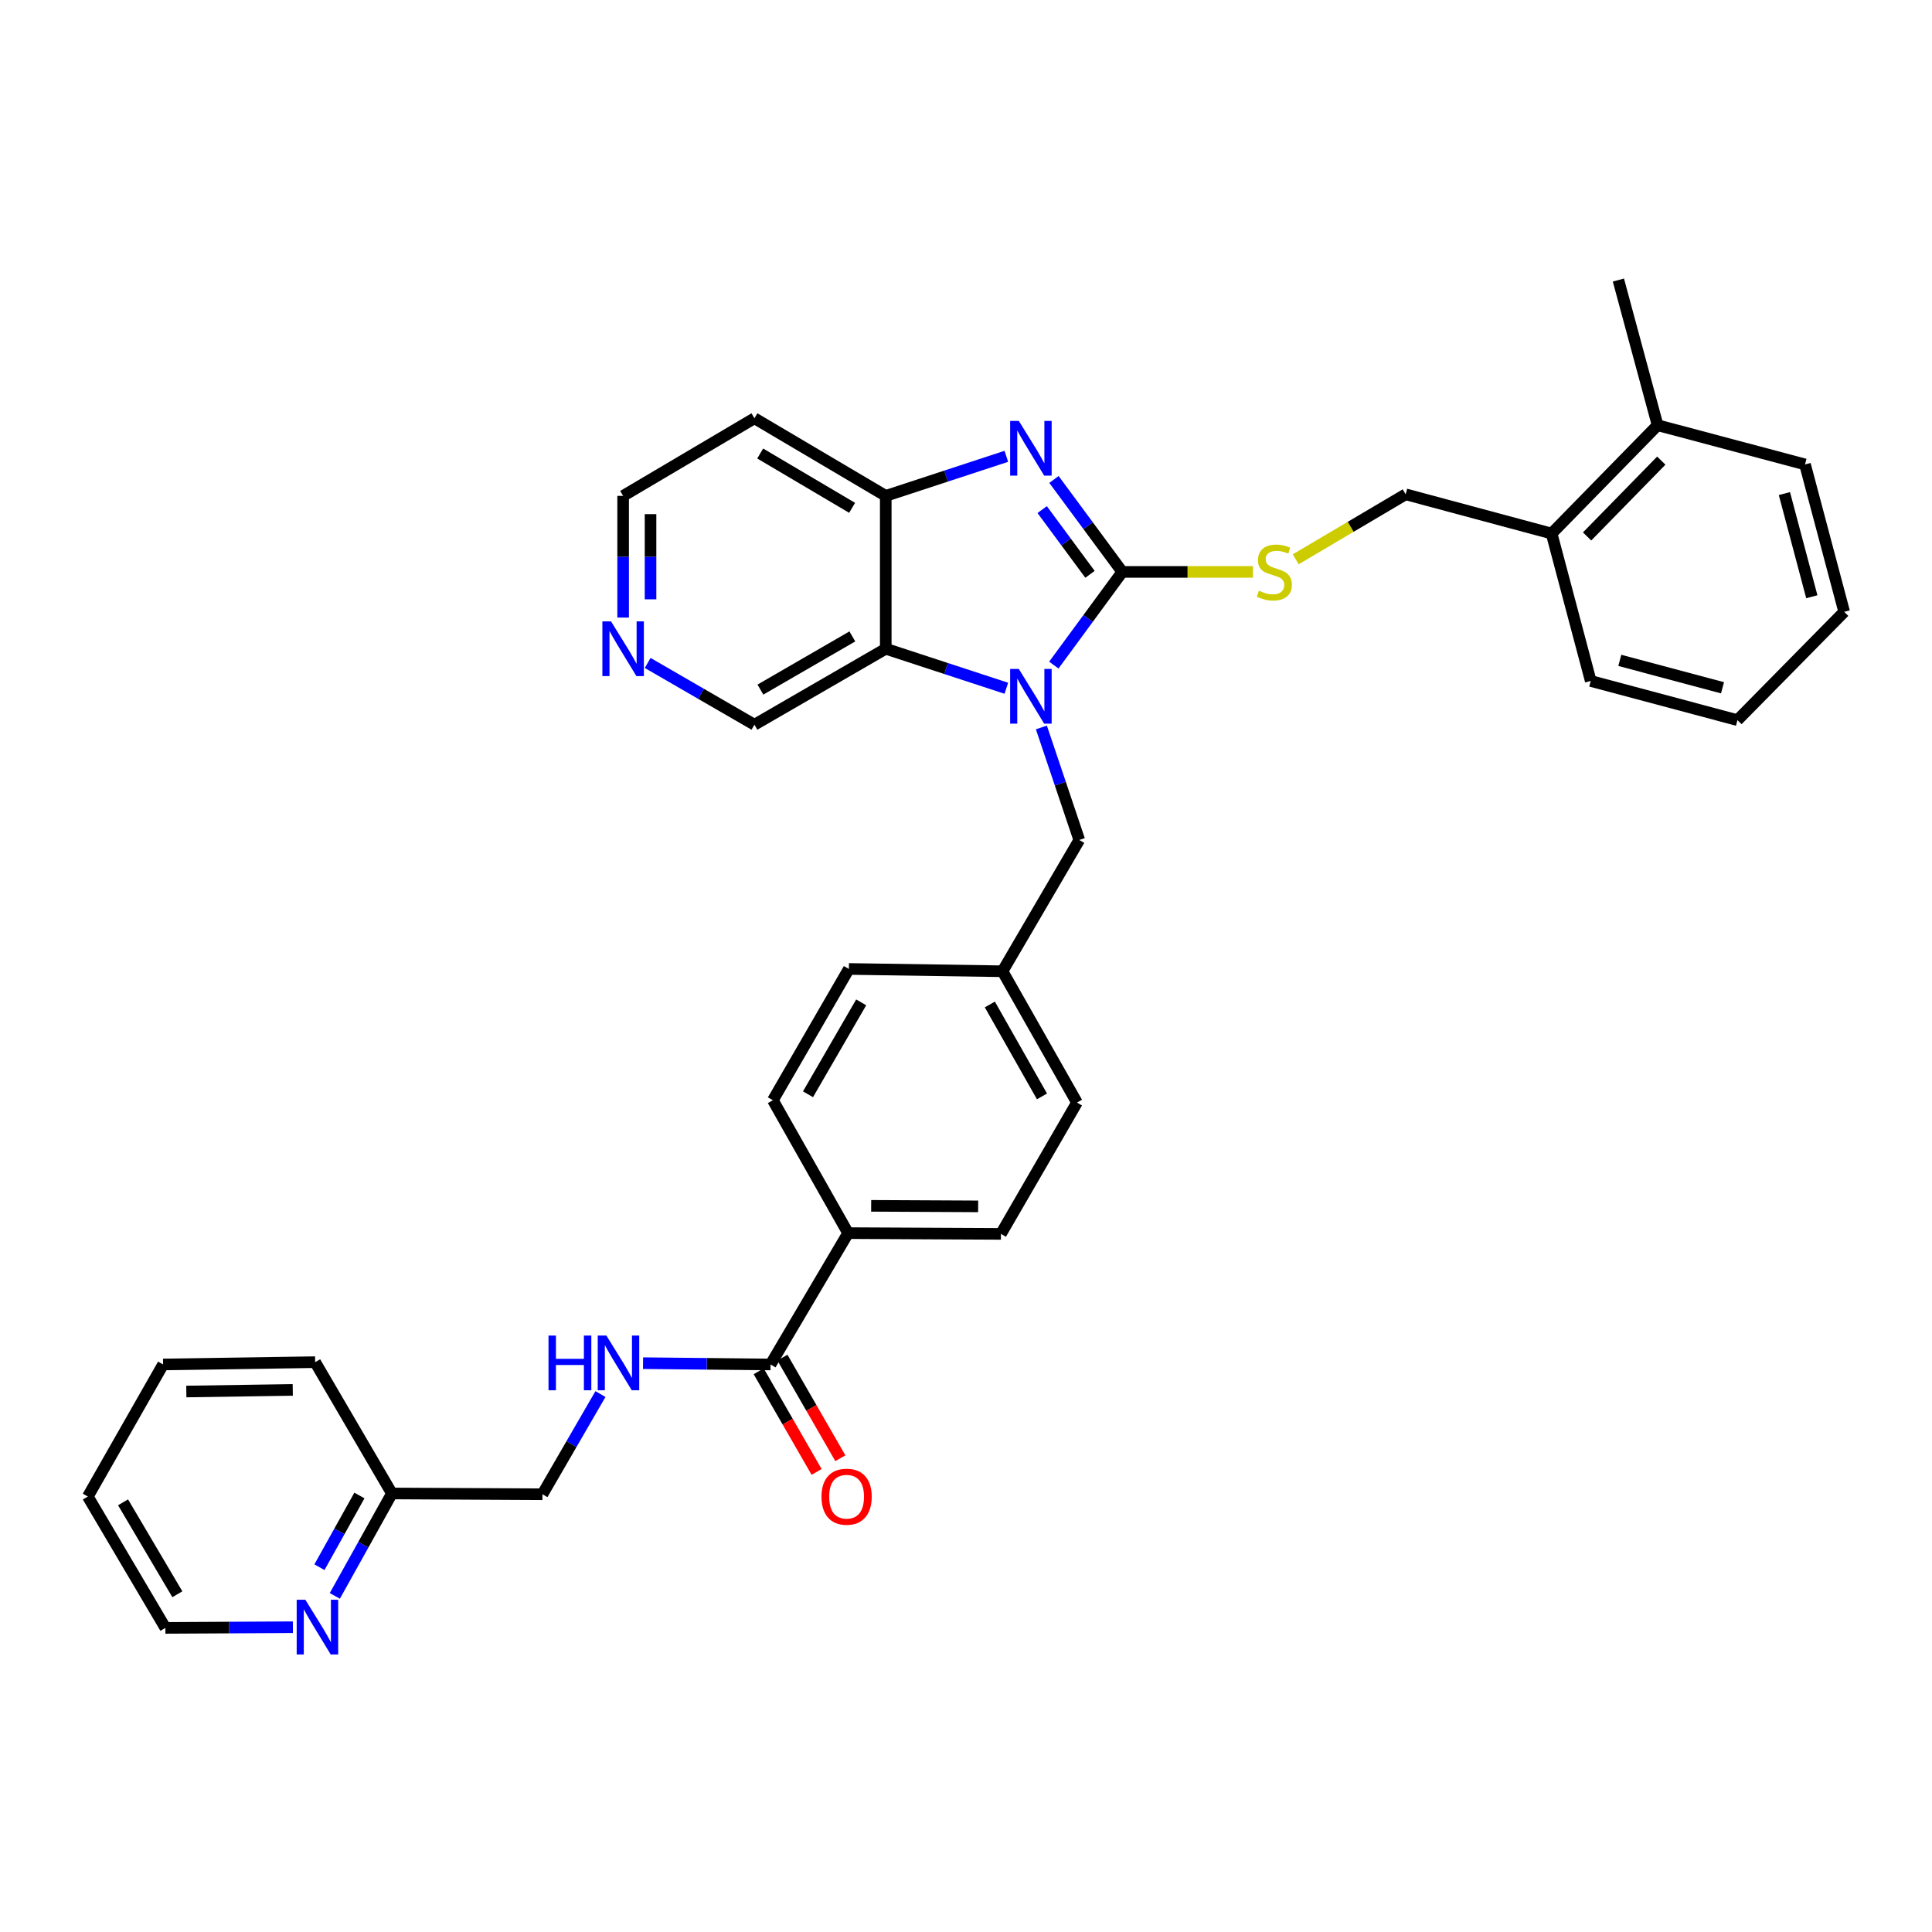 <?xml version='1.0' encoding='iso-8859-1'?>
<svg version='1.1' baseProfile='full'
              xmlns='http://www.w3.org/2000/svg'
                      xmlns:rdkit='http://www.rdkit.org/xml'
                      xmlns:xlink='http://www.w3.org/1999/xlink'
                  xml:space='preserve'
width='1000px' height='1000px' viewBox='0 0 1000 1000'>
<!-- END OF HEADER -->
<rect style='opacity:1.0;fill:#FFFFFF;stroke:none' width='1000' height='1000' x='0' y='0'> </rect>
<path class='bond-0' d='M 580.894,296.021 L 563.178,320.136' style='fill:none;fill-rule:evenodd;stroke:#000000;stroke-width:6px;stroke-linecap:butt;stroke-linejoin:miter;stroke-opacity:1' />
<path class='bond-0' d='M 563.178,320.136 L 545.462,344.25' style='fill:none;fill-rule:evenodd;stroke:#0000FF;stroke-width:6px;stroke-linecap:butt;stroke-linejoin:miter;stroke-opacity:1' />
<path class='bond-1' d='M 580.894,296.021 L 563.21,272.092' style='fill:none;fill-rule:evenodd;stroke:#000000;stroke-width:6px;stroke-linecap:butt;stroke-linejoin:miter;stroke-opacity:1' />
<path class='bond-1' d='M 563.21,272.092 L 545.526,248.164' style='fill:none;fill-rule:evenodd;stroke:#0000FF;stroke-width:6px;stroke-linecap:butt;stroke-linejoin:miter;stroke-opacity:1' />
<path class='bond-1' d='M 564.182,297.272 L 551.803,280.522' style='fill:none;fill-rule:evenodd;stroke:#000000;stroke-width:6px;stroke-linecap:butt;stroke-linejoin:miter;stroke-opacity:1' />
<path class='bond-1' d='M 551.803,280.522 L 539.425,263.772' style='fill:none;fill-rule:evenodd;stroke:#0000FF;stroke-width:6px;stroke-linecap:butt;stroke-linejoin:miter;stroke-opacity:1' />
<path class='bond-4' d='M 580.894,296.021 L 614.726,296.021' style='fill:none;fill-rule:evenodd;stroke:#000000;stroke-width:6px;stroke-linecap:butt;stroke-linejoin:miter;stroke-opacity:1' />
<path class='bond-4' d='M 614.726,296.021 L 648.557,296.021' style='fill:none;fill-rule:evenodd;stroke:#CCCC00;stroke-width:6px;stroke-linecap:butt;stroke-linejoin:miter;stroke-opacity:1' />
<path class='bond-2' d='M 520.875,356.24 L 489.67,346.015' style='fill:none;fill-rule:evenodd;stroke:#0000FF;stroke-width:6px;stroke-linecap:butt;stroke-linejoin:miter;stroke-opacity:1' />
<path class='bond-2' d='M 489.67,346.015 L 458.466,335.791' style='fill:none;fill-rule:evenodd;stroke:#000000;stroke-width:6px;stroke-linecap:butt;stroke-linejoin:miter;stroke-opacity:1' />
<path class='bond-6' d='M 539.021,376.529 L 548.827,405.649' style='fill:none;fill-rule:evenodd;stroke:#0000FF;stroke-width:6px;stroke-linecap:butt;stroke-linejoin:miter;stroke-opacity:1' />
<path class='bond-6' d='M 548.827,405.649 L 558.633,434.769' style='fill:none;fill-rule:evenodd;stroke:#000000;stroke-width:6px;stroke-linecap:butt;stroke-linejoin:miter;stroke-opacity:1' />
<path class='bond-3' d='M 520.875,236.187 L 489.67,246.429' style='fill:none;fill-rule:evenodd;stroke:#0000FF;stroke-width:6px;stroke-linecap:butt;stroke-linejoin:miter;stroke-opacity:1' />
<path class='bond-3' d='M 489.67,246.429 L 458.466,256.67' style='fill:none;fill-rule:evenodd;stroke:#000000;stroke-width:6px;stroke-linecap:butt;stroke-linejoin:miter;stroke-opacity:1' />
<path class='bond-18' d='M 458.466,335.791 L 390.495,375.111' style='fill:none;fill-rule:evenodd;stroke:#000000;stroke-width:6px;stroke-linecap:butt;stroke-linejoin:miter;stroke-opacity:1' />
<path class='bond-18' d='M 441.168,329.411 L 393.588,356.935' style='fill:none;fill-rule:evenodd;stroke:#000000;stroke-width:6px;stroke-linecap:butt;stroke-linejoin:miter;stroke-opacity:1' />
<path class='bond-34' d='M 458.466,335.791 L 458.466,256.67' style='fill:none;fill-rule:evenodd;stroke:#000000;stroke-width:6px;stroke-linecap:butt;stroke-linejoin:miter;stroke-opacity:1' />
<path class='bond-17' d='M 458.466,256.67 L 390.495,216.499' style='fill:none;fill-rule:evenodd;stroke:#000000;stroke-width:6px;stroke-linecap:butt;stroke-linejoin:miter;stroke-opacity:1' />
<path class='bond-17' d='M 441.054,262.855 L 393.474,234.735' style='fill:none;fill-rule:evenodd;stroke:#000000;stroke-width:6px;stroke-linecap:butt;stroke-linejoin:miter;stroke-opacity:1' />
<path class='bond-10' d='M 670.659,289.489 L 699.113,272.674' style='fill:none;fill-rule:evenodd;stroke:#CCCC00;stroke-width:6px;stroke-linecap:butt;stroke-linejoin:miter;stroke-opacity:1' />
<path class='bond-10' d='M 699.113,272.674 L 727.568,255.858' style='fill:none;fill-rule:evenodd;stroke:#000000;stroke-width:6px;stroke-linecap:butt;stroke-linejoin:miter;stroke-opacity:1' />
<path class='bond-5' d='M 398.839,706.243 L 438.979,638.264' style='fill:none;fill-rule:evenodd;stroke:#000000;stroke-width:6px;stroke-linecap:butt;stroke-linejoin:miter;stroke-opacity:1' />
<path class='bond-7' d='M 398.839,706.243 L 365.838,705.909' style='fill:none;fill-rule:evenodd;stroke:#000000;stroke-width:6px;stroke-linecap:butt;stroke-linejoin:miter;stroke-opacity:1' />
<path class='bond-7' d='M 365.838,705.909 L 332.836,705.576' style='fill:none;fill-rule:evenodd;stroke:#0000FF;stroke-width:6px;stroke-linecap:butt;stroke-linejoin:miter;stroke-opacity:1' />
<path class='bond-11' d='M 392.693,709.781 L 407.683,735.818' style='fill:none;fill-rule:evenodd;stroke:#000000;stroke-width:6px;stroke-linecap:butt;stroke-linejoin:miter;stroke-opacity:1' />
<path class='bond-11' d='M 407.683,735.818 L 422.673,761.854' style='fill:none;fill-rule:evenodd;stroke:#FF0000;stroke-width:6px;stroke-linecap:butt;stroke-linejoin:miter;stroke-opacity:1' />
<path class='bond-11' d='M 404.985,702.705 L 419.975,728.741' style='fill:none;fill-rule:evenodd;stroke:#000000;stroke-width:6px;stroke-linecap:butt;stroke-linejoin:miter;stroke-opacity:1' />
<path class='bond-11' d='M 419.975,728.741 L 434.965,754.777' style='fill:none;fill-rule:evenodd;stroke:#FF0000;stroke-width:6px;stroke-linecap:butt;stroke-linejoin:miter;stroke-opacity:1' />
<path class='bond-19' d='M 558.633,434.769 L 518.896,502.724' style='fill:none;fill-rule:evenodd;stroke:#000000;stroke-width:6px;stroke-linecap:butt;stroke-linejoin:miter;stroke-opacity:1' />
<path class='bond-20' d='M 310.792,721.571 L 295.78,747.494' style='fill:none;fill-rule:evenodd;stroke:#0000FF;stroke-width:6px;stroke-linecap:butt;stroke-linejoin:miter;stroke-opacity:1' />
<path class='bond-20' d='M 295.78,747.494 L 280.769,773.418' style='fill:none;fill-rule:evenodd;stroke:#000000;stroke-width:6px;stroke-linecap:butt;stroke-linejoin:miter;stroke-opacity:1' />
<path class='bond-8' d='M 438.979,638.264 L 518.084,638.658' style='fill:none;fill-rule:evenodd;stroke:#000000;stroke-width:6px;stroke-linecap:butt;stroke-linejoin:miter;stroke-opacity:1' />
<path class='bond-8' d='M 450.915,624.14 L 506.289,624.416' style='fill:none;fill-rule:evenodd;stroke:#000000;stroke-width:6px;stroke-linecap:butt;stroke-linejoin:miter;stroke-opacity:1' />
<path class='bond-36' d='M 438.979,638.264 L 400.045,569.481' style='fill:none;fill-rule:evenodd;stroke:#000000;stroke-width:6px;stroke-linecap:butt;stroke-linejoin:miter;stroke-opacity:1' />
<path class='bond-9' d='M 173.301,826.038 L 188.077,799.527' style='fill:none;fill-rule:evenodd;stroke:#0000FF;stroke-width:6px;stroke-linecap:butt;stroke-linejoin:miter;stroke-opacity:1' />
<path class='bond-9' d='M 188.077,799.527 L 202.853,773.016' style='fill:none;fill-rule:evenodd;stroke:#000000;stroke-width:6px;stroke-linecap:butt;stroke-linejoin:miter;stroke-opacity:1' />
<path class='bond-9' d='M 165.345,811.179 L 175.688,792.622' style='fill:none;fill-rule:evenodd;stroke:#0000FF;stroke-width:6px;stroke-linecap:butt;stroke-linejoin:miter;stroke-opacity:1' />
<path class='bond-9' d='M 175.688,792.622 L 186.031,774.064' style='fill:none;fill-rule:evenodd;stroke:#000000;stroke-width:6px;stroke-linecap:butt;stroke-linejoin:miter;stroke-opacity:1' />
<path class='bond-25' d='M 151.598,842.245 L 118.6,842.42' style='fill:none;fill-rule:evenodd;stroke:#0000FF;stroke-width:6px;stroke-linecap:butt;stroke-linejoin:miter;stroke-opacity:1' />
<path class='bond-25' d='M 118.6,842.42 L 85.602,842.595' style='fill:none;fill-rule:evenodd;stroke:#000000;stroke-width:6px;stroke-linecap:butt;stroke-linejoin:miter;stroke-opacity:1' />
<path class='bond-13' d='M 727.568,255.858 L 803.112,276.156' style='fill:none;fill-rule:evenodd;stroke:#000000;stroke-width:6px;stroke-linecap:butt;stroke-linejoin:miter;stroke-opacity:1' />
<path class='bond-12' d='M 335.234,343.14 L 362.865,359.125' style='fill:none;fill-rule:evenodd;stroke:#0000FF;stroke-width:6px;stroke-linecap:butt;stroke-linejoin:miter;stroke-opacity:1' />
<path class='bond-12' d='M 362.865,359.125 L 390.495,375.111' style='fill:none;fill-rule:evenodd;stroke:#000000;stroke-width:6px;stroke-linecap:butt;stroke-linejoin:miter;stroke-opacity:1' />
<path class='bond-35' d='M 322.531,319.653 L 322.531,288.161' style='fill:none;fill-rule:evenodd;stroke:#0000FF;stroke-width:6px;stroke-linecap:butt;stroke-linejoin:miter;stroke-opacity:1' />
<path class='bond-35' d='M 322.531,288.161 L 322.531,256.67' style='fill:none;fill-rule:evenodd;stroke:#000000;stroke-width:6px;stroke-linecap:butt;stroke-linejoin:miter;stroke-opacity:1' />
<path class='bond-35' d='M 336.715,310.205 L 336.715,288.161' style='fill:none;fill-rule:evenodd;stroke:#0000FF;stroke-width:6px;stroke-linecap:butt;stroke-linejoin:miter;stroke-opacity:1' />
<path class='bond-35' d='M 336.715,288.161 L 336.715,266.117' style='fill:none;fill-rule:evenodd;stroke:#000000;stroke-width:6px;stroke-linecap:butt;stroke-linejoin:miter;stroke-opacity:1' />
<path class='bond-14' d='M 803.112,276.156 L 857.971,220.092' style='fill:none;fill-rule:evenodd;stroke:#000000;stroke-width:6px;stroke-linecap:butt;stroke-linejoin:miter;stroke-opacity:1' />
<path class='bond-14' d='M 821.478,277.666 L 859.88,238.421' style='fill:none;fill-rule:evenodd;stroke:#000000;stroke-width:6px;stroke-linecap:butt;stroke-linejoin:miter;stroke-opacity:1' />
<path class='bond-26' d='M 803.112,276.156 L 823.363,352.464' style='fill:none;fill-rule:evenodd;stroke:#000000;stroke-width:6px;stroke-linecap:butt;stroke-linejoin:miter;stroke-opacity:1' />
<path class='bond-27' d='M 857.971,220.092 L 837.68,144.95' style='fill:none;fill-rule:evenodd;stroke:#000000;stroke-width:6px;stroke-linecap:butt;stroke-linejoin:miter;stroke-opacity:1' />
<path class='bond-28' d='M 857.971,220.092 L 934.271,240.382' style='fill:none;fill-rule:evenodd;stroke:#000000;stroke-width:6px;stroke-linecap:butt;stroke-linejoin:miter;stroke-opacity:1' />
<path class='bond-15' d='M 400.045,569.481 L 439.373,501.526' style='fill:none;fill-rule:evenodd;stroke:#000000;stroke-width:6px;stroke-linecap:butt;stroke-linejoin:miter;stroke-opacity:1' />
<path class='bond-15' d='M 418.22,566.393 L 445.75,518.824' style='fill:none;fill-rule:evenodd;stroke:#000000;stroke-width:6px;stroke-linecap:butt;stroke-linejoin:miter;stroke-opacity:1' />
<path class='bond-16' d='M 518.084,638.658 L 557.444,570.687' style='fill:none;fill-rule:evenodd;stroke:#000000;stroke-width:6px;stroke-linecap:butt;stroke-linejoin:miter;stroke-opacity:1' />
<path class='bond-24' d='M 390.495,216.499 L 322.531,256.67' style='fill:none;fill-rule:evenodd;stroke:#000000;stroke-width:6px;stroke-linecap:butt;stroke-linejoin:miter;stroke-opacity:1' />
<path class='bond-22' d='M 518.896,502.724 L 439.373,501.526' style='fill:none;fill-rule:evenodd;stroke:#000000;stroke-width:6px;stroke-linecap:butt;stroke-linejoin:miter;stroke-opacity:1' />
<path class='bond-23' d='M 518.896,502.724 L 557.444,570.687' style='fill:none;fill-rule:evenodd;stroke:#000000;stroke-width:6px;stroke-linecap:butt;stroke-linejoin:miter;stroke-opacity:1' />
<path class='bond-23' d='M 512.341,519.916 L 539.324,567.49' style='fill:none;fill-rule:evenodd;stroke:#000000;stroke-width:6px;stroke-linecap:butt;stroke-linejoin:miter;stroke-opacity:1' />
<path class='bond-21' d='M 280.769,773.418 L 202.853,773.016' style='fill:none;fill-rule:evenodd;stroke:#000000;stroke-width:6px;stroke-linecap:butt;stroke-linejoin:miter;stroke-opacity:1' />
<path class='bond-29' d='M 202.853,773.016 L 163.123,705.053' style='fill:none;fill-rule:evenodd;stroke:#000000;stroke-width:6px;stroke-linecap:butt;stroke-linejoin:miter;stroke-opacity:1' />
<path class='bond-38' d='M 85.602,842.595 L 45.455,774.608' style='fill:none;fill-rule:evenodd;stroke:#000000;stroke-width:6px;stroke-linecap:butt;stroke-linejoin:miter;stroke-opacity:1' />
<path class='bond-38' d='M 91.793,825.185 L 63.69,777.594' style='fill:none;fill-rule:evenodd;stroke:#000000;stroke-width:6px;stroke-linecap:butt;stroke-linejoin:miter;stroke-opacity:1' />
<path class='bond-32' d='M 823.363,352.464 L 899.3,372.739' style='fill:none;fill-rule:evenodd;stroke:#000000;stroke-width:6px;stroke-linecap:butt;stroke-linejoin:miter;stroke-opacity:1' />
<path class='bond-32' d='M 838.412,341.802 L 891.568,355.994' style='fill:none;fill-rule:evenodd;stroke:#000000;stroke-width:6px;stroke-linecap:butt;stroke-linejoin:miter;stroke-opacity:1' />
<path class='bond-37' d='M 934.271,240.382 L 954.545,316.682' style='fill:none;fill-rule:evenodd;stroke:#000000;stroke-width:6px;stroke-linecap:butt;stroke-linejoin:miter;stroke-opacity:1' />
<path class='bond-37' d='M 923.604,255.47 L 937.796,308.88' style='fill:none;fill-rule:evenodd;stroke:#000000;stroke-width:6px;stroke-linecap:butt;stroke-linejoin:miter;stroke-opacity:1' />
<path class='bond-33' d='M 163.123,705.053 L 84.42,706.243' style='fill:none;fill-rule:evenodd;stroke:#000000;stroke-width:6px;stroke-linecap:butt;stroke-linejoin:miter;stroke-opacity:1' />
<path class='bond-33' d='M 151.532,719.414 L 96.44,720.247' style='fill:none;fill-rule:evenodd;stroke:#000000;stroke-width:6px;stroke-linecap:butt;stroke-linejoin:miter;stroke-opacity:1' />
<path class='bond-30' d='M 45.455,774.608 L 84.42,706.243' style='fill:none;fill-rule:evenodd;stroke:#000000;stroke-width:6px;stroke-linecap:butt;stroke-linejoin:miter;stroke-opacity:1' />
<path class='bond-31' d='M 954.545,316.682 L 899.3,372.739' style='fill:none;fill-rule:evenodd;stroke:#000000;stroke-width:6px;stroke-linecap:butt;stroke-linejoin:miter;stroke-opacity:1' />
<path  class='atom-1' d='M 527.332 346.247
L 536.612 361.247
Q 537.532 362.727, 539.012 365.407
Q 540.492 368.087, 540.572 368.247
L 540.572 346.247
L 544.332 346.247
L 544.332 374.567
L 540.452 374.567
L 530.492 358.167
Q 529.332 356.247, 528.092 354.047
Q 526.892 351.847, 526.532 351.167
L 526.532 374.567
L 522.852 374.567
L 522.852 346.247
L 527.332 346.247
' fill='#0000FF'/>
<path  class='atom-2' d='M 527.332 217.854
L 536.612 232.854
Q 537.532 234.334, 539.012 237.014
Q 540.492 239.694, 540.572 239.854
L 540.572 217.854
L 544.332 217.854
L 544.332 246.174
L 540.452 246.174
L 530.492 229.774
Q 529.332 227.854, 528.092 225.654
Q 526.892 223.454, 526.532 222.774
L 526.532 246.174
L 522.852 246.174
L 522.852 217.854
L 527.332 217.854
' fill='#0000FF'/>
<path  class='atom-5' d='M 651.605 305.741
Q 651.925 305.861, 653.245 306.421
Q 654.565 306.981, 656.005 307.341
Q 657.485 307.661, 658.925 307.661
Q 661.605 307.661, 663.165 306.381
Q 664.725 305.061, 664.725 302.781
Q 664.725 301.221, 663.925 300.261
Q 663.165 299.301, 661.965 298.781
Q 660.765 298.261, 658.765 297.661
Q 656.245 296.901, 654.725 296.181
Q 653.245 295.461, 652.165 293.941
Q 651.125 292.421, 651.125 289.861
Q 651.125 286.301, 653.525 284.101
Q 655.965 281.901, 660.765 281.901
Q 664.045 281.901, 667.765 283.461
L 666.845 286.541
Q 663.445 285.141, 660.885 285.141
Q 658.125 285.141, 656.605 286.301
Q 655.085 287.421, 655.125 289.381
Q 655.125 290.901, 655.885 291.821
Q 656.685 292.741, 657.805 293.261
Q 658.965 293.781, 660.885 294.381
Q 663.445 295.181, 664.965 295.981
Q 666.485 296.781, 667.565 298.421
Q 668.685 300.021, 668.685 302.781
Q 668.685 306.701, 666.045 308.821
Q 663.445 310.901, 659.085 310.901
Q 656.565 310.901, 654.645 310.341
Q 652.765 309.821, 650.525 308.901
L 651.605 305.741
' fill='#CCCC00'/>
<path  class='atom-8' d='M 283.908 691.287
L 287.748 691.287
L 287.748 703.327
L 302.228 703.327
L 302.228 691.287
L 306.068 691.287
L 306.068 719.607
L 302.228 719.607
L 302.228 706.527
L 287.748 706.527
L 287.748 719.607
L 283.908 719.607
L 283.908 691.287
' fill='#0000FF'/>
<path  class='atom-8' d='M 313.868 691.287
L 323.148 706.287
Q 324.068 707.767, 325.548 710.447
Q 327.028 713.127, 327.108 713.287
L 327.108 691.287
L 330.868 691.287
L 330.868 719.607
L 326.988 719.607
L 317.028 703.207
Q 315.868 701.287, 314.628 699.087
Q 313.428 696.887, 313.068 696.207
L 313.068 719.607
L 309.388 719.607
L 309.388 691.287
L 313.868 691.287
' fill='#0000FF'/>
<path  class='atom-10' d='M 158.045 828.017
L 167.325 843.017
Q 168.245 844.497, 169.725 847.177
Q 171.205 849.857, 171.285 850.017
L 171.285 828.017
L 175.045 828.017
L 175.045 856.337
L 171.165 856.337
L 161.205 839.937
Q 160.045 838.017, 158.805 835.817
Q 157.605 833.617, 157.245 832.937
L 157.245 856.337
L 153.565 856.337
L 153.565 828.017
L 158.045 828.017
' fill='#0000FF'/>
<path  class='atom-12' d='M 425.199 774.688
Q 425.199 767.888, 428.559 764.088
Q 431.919 760.288, 438.199 760.288
Q 444.479 760.288, 447.839 764.088
Q 451.199 767.888, 451.199 774.688
Q 451.199 781.568, 447.799 785.488
Q 444.399 789.368, 438.199 789.368
Q 431.959 789.368, 428.559 785.488
Q 425.199 781.608, 425.199 774.688
M 438.199 786.168
Q 442.519 786.168, 444.839 783.288
Q 447.199 780.368, 447.199 774.688
Q 447.199 769.128, 444.839 766.328
Q 442.519 763.488, 438.199 763.488
Q 433.879 763.488, 431.519 766.288
Q 429.199 769.088, 429.199 774.688
Q 429.199 780.408, 431.519 783.288
Q 433.879 786.168, 438.199 786.168
' fill='#FF0000'/>
<path  class='atom-13' d='M 316.271 321.631
L 325.551 336.631
Q 326.471 338.111, 327.951 340.791
Q 329.431 343.471, 329.511 343.631
L 329.511 321.631
L 333.271 321.631
L 333.271 349.951
L 329.391 349.951
L 319.431 333.551
Q 318.271 331.631, 317.031 329.431
Q 315.831 327.231, 315.471 326.551
L 315.471 349.951
L 311.791 349.951
L 311.791 321.631
L 316.271 321.631
' fill='#0000FF'/>
</svg>
